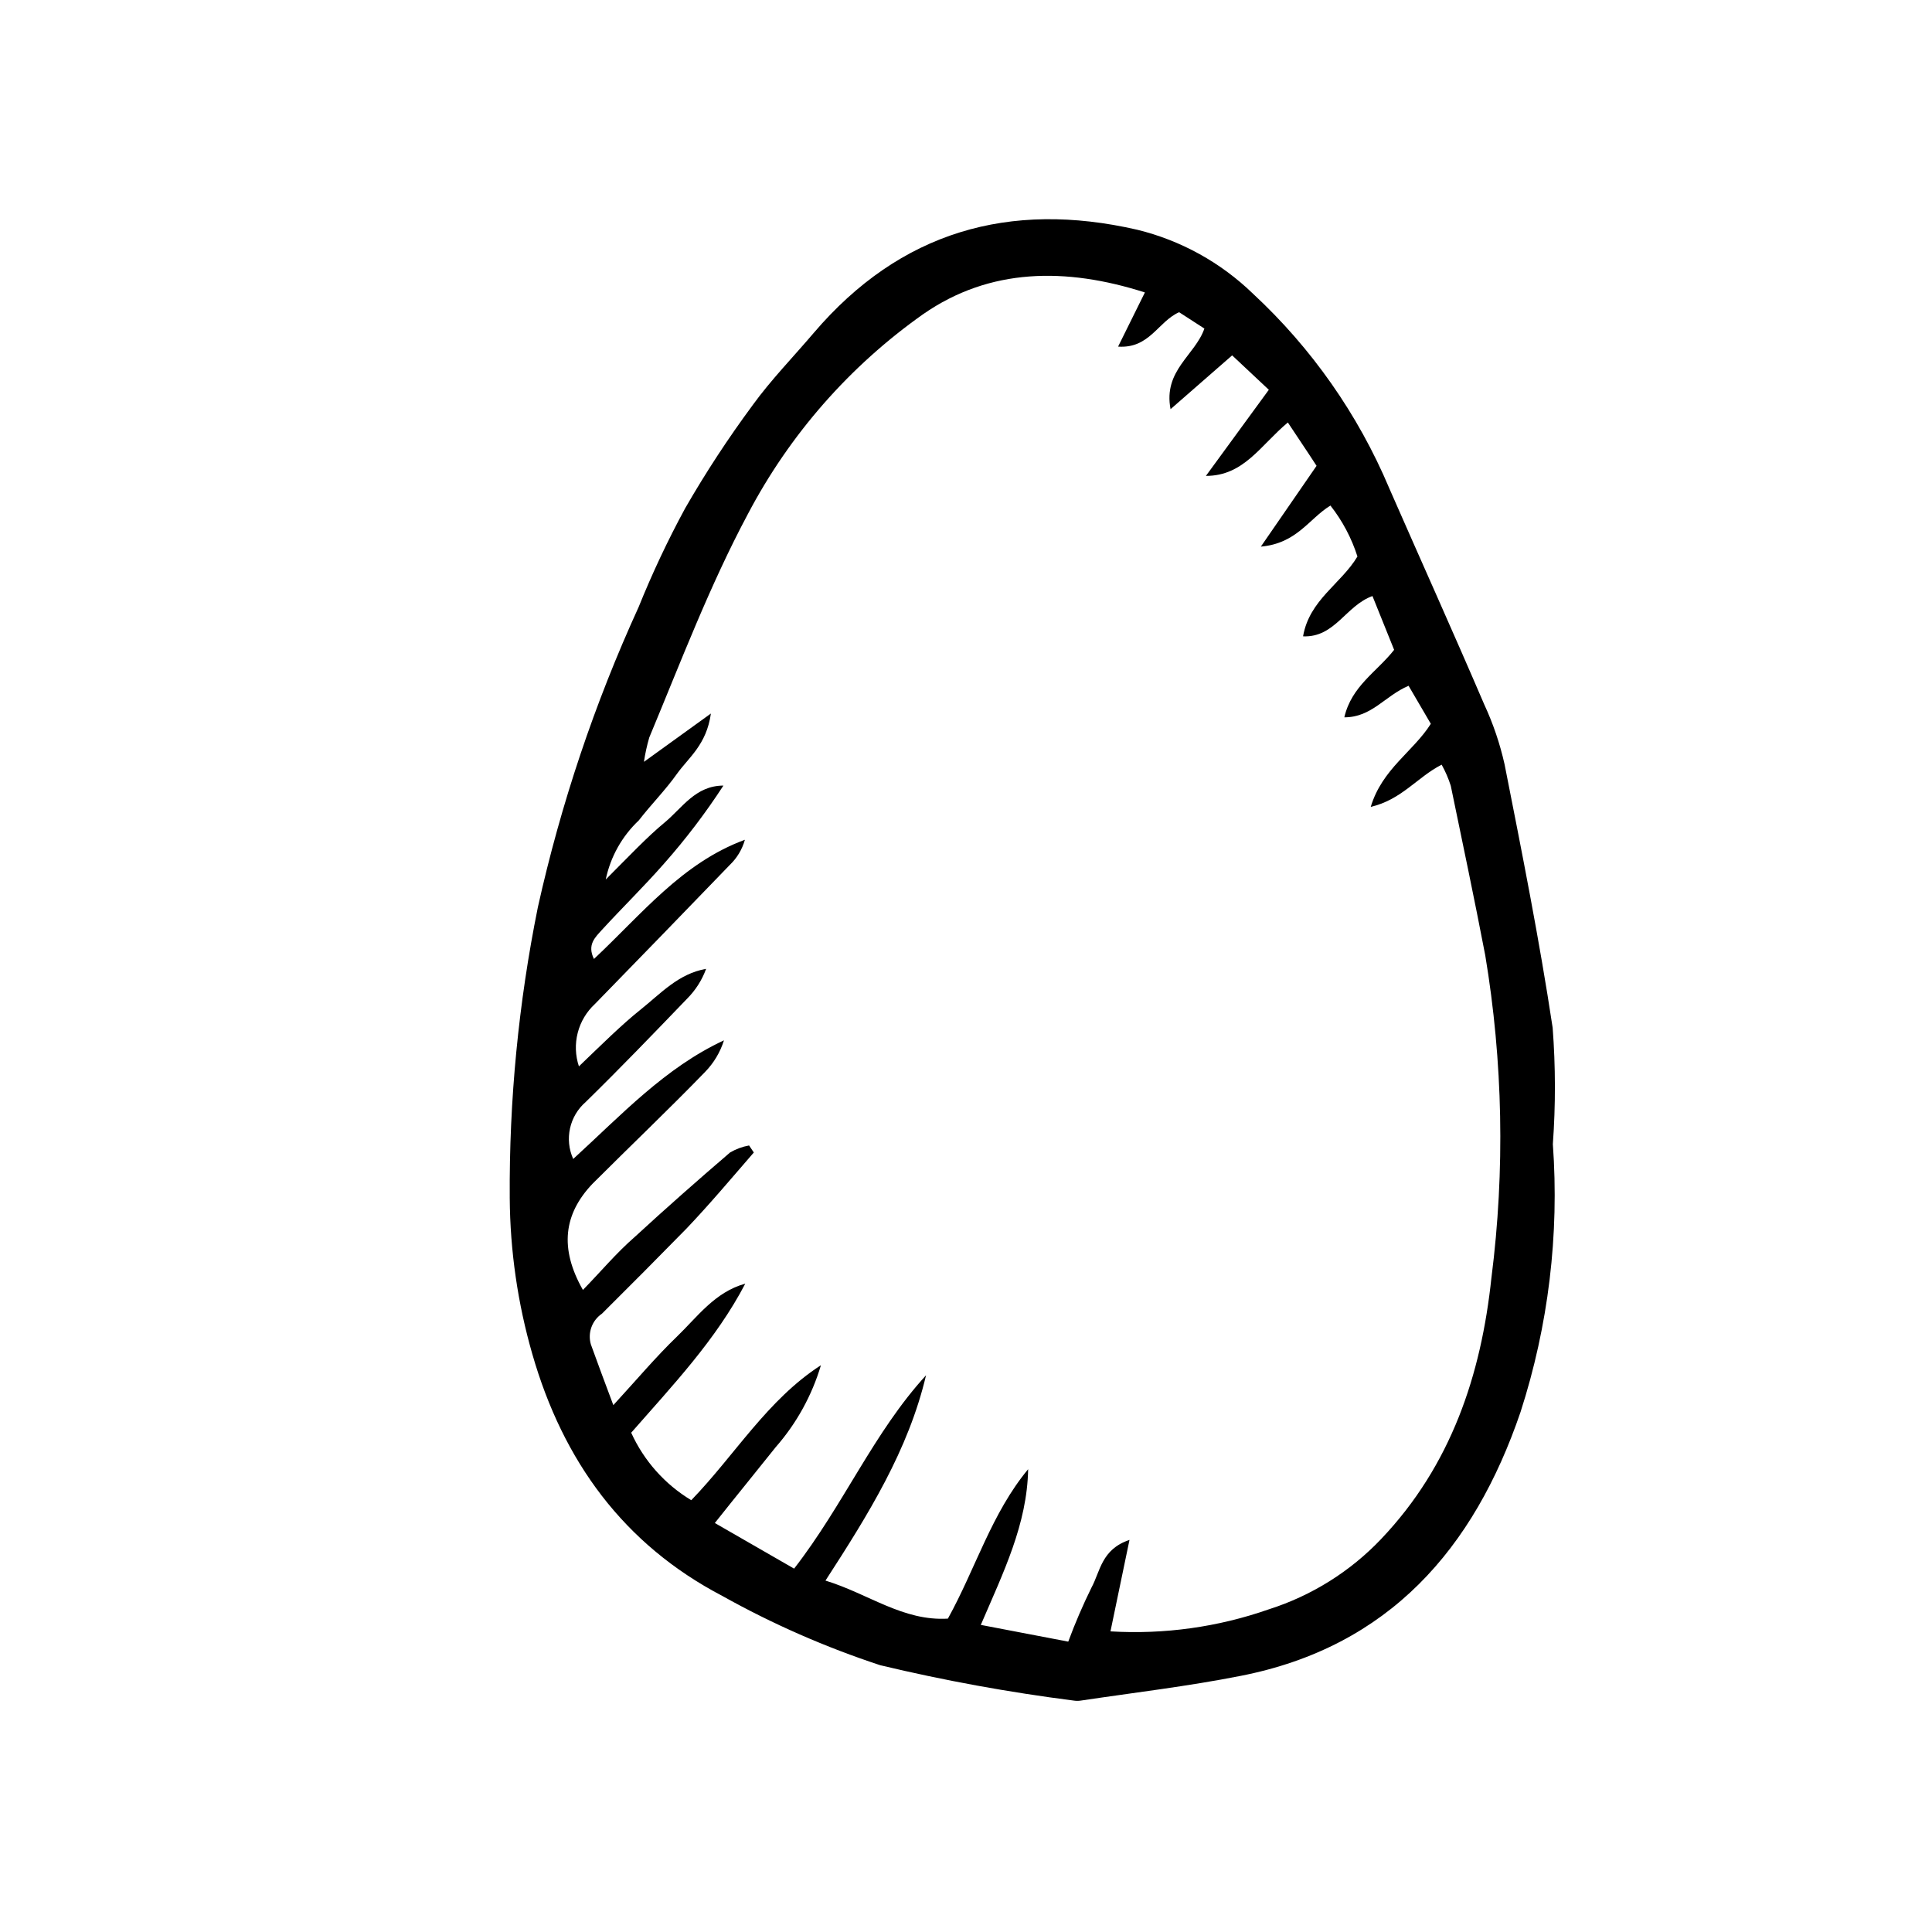 <?xml version="1.0" encoding="UTF-8"?>
<!-- Uploaded to: SVG Repo, www.svgrepo.com, Generator: SVG Repo Mixer Tools -->
<svg fill="#000000" width="800px" height="800px" version="1.1" viewBox="144 144 512 512" xmlns="http://www.w3.org/2000/svg">
 <path d="m555.47 416.37c-3.527-23.375-8.16-46.602-12.746-69.828-1.227-5.465-3.031-10.785-5.391-15.867-8.211-19.145-16.777-38.137-25.191-57.332l0.004-0.004c-8.242-19.523-20.539-37.074-36.074-51.488-8.551-8.293-19.16-14.156-30.734-16.977-33.855-7.758-62.773 0.504-85.648 27.305-5.441 6.398-11.336 12.445-16.273 19.246h0.004c-6.461 8.738-12.418 17.836-17.836 27.254-4.609 8.492-8.73 17.238-12.344 26.199-11.664 25.508-20.613 52.172-26.703 79.551-5.125 25.355-7.625 51.168-7.453 77.035 0.094 14.012 2.109 27.945 5.992 41.41 8.16 28.363 24.184 50.383 50.383 64.086 13.32 7.438 27.324 13.578 41.816 18.34 16.914 4.043 34.035 7.172 51.289 9.371 0.617 0.098 1.246 0.098 1.863 0 14.156-2.117 28.363-3.777 42.371-6.551 39.297-7.707 61.816-33.703 74.16-69.93 7.391-22.891 10.297-46.992 8.562-70.984 0.742-10.266 0.727-20.57-0.051-30.836zm-16.223 66.203c-2.719 25.797-10.68 49.777-29.223 69.273h0.004c-8.195 8.625-18.438 15.035-29.777 18.641-13.461 4.715-27.727 6.699-41.965 5.844 1.613-7.758 3.223-15.418 5.039-24.234-7.457 2.469-7.758 8.414-10.078 12.645v0.004c-2.293 4.66-4.348 9.434-6.148 14.305l-23.176-4.434c5.996-13.957 12.293-26.703 12.543-41.262-9.723 11.738-13.855 26.199-21.262 39.598-11.941 0.707-21.059-6.602-32.445-10.078 11.387-17.582 21.965-34.562 26.652-54.41-13.855 15.113-21.816 34.309-34.965 51.238l-21.008-12.09c5.793-7.305 11.082-13.754 16.172-20.152h0.004c5.492-6.277 9.562-13.668 11.941-21.664-14.207 9.168-22.723 23.73-34.359 35.77v0.004c-6.996-4.211-12.551-10.449-15.922-17.887 10.883-12.445 22.418-24.535 30.23-39.5-8.062 2.215-12.695 8.816-18.188 14.105-5.492 5.289-10.48 11.234-16.777 18.086-2.367-6.297-4.18-11.184-5.945-16.07v0.004c-0.902-3.066 0.277-6.367 2.922-8.164 7.508-7.457 15.113-15.113 22.418-22.57 6.144-6.449 11.891-13.301 17.836-20.152l-1.258-1.863c-1.777 0.32-3.484 0.953-5.039 1.863-8.516 7.305-16.93 14.711-25.191 22.32-5.039 4.383-9.07 9.27-13.805 14.105-6.297-11.082-5.039-20.152 2.519-28.113 10.078-10.078 20.152-19.648 29.824-29.625 2.316-2.367 4.043-5.25 5.039-8.41-15.617 7.254-27.105 19.699-39.953 31.438-2.356-5.219-1.004-11.367 3.328-15.117 9.117-8.918 17.984-18.137 26.852-27.355 2.234-2.238 3.953-4.938 5.039-7.91-7.305 1.258-12.043 6.551-17.281 10.73-5.238 4.18-10.531 9.473-16.426 15.113v0.004c-0.957-2.871-1.07-5.957-0.32-8.887 0.75-2.934 2.332-5.586 4.555-7.641 11.957-12.258 23.879-24.551 35.77-36.879 1.898-1.82 3.269-4.117 3.981-6.648-16.676 6.144-27.305 19.699-40.004 31.59-1.863-3.777 0.352-5.742 2.016-7.609 5.492-5.996 11.285-11.637 16.625-17.734 5.723-6.477 10.961-13.363 15.668-20.605-7.406 0-10.934 5.945-15.566 9.773-4.637 3.828-9.422 8.918-15.617 15.113 1.25-5.996 4.309-11.465 8.766-15.668 3.223-4.18 7.004-7.961 10.078-12.293 3.074-4.332 7.859-7.707 9.02-16.02l-17.734 12.797h-0.004c0.32-2.18 0.793-4.336 1.41-6.449 8.363-20.051 15.973-40.203 26.148-59.25 11.082-21.074 27-39.219 46.453-52.949 17.633-12.242 37.785-12.445 58.746-5.742l-7.106 14.355c8.363 0.555 10.531-6.602 16.172-9.117l6.699 4.332c-2.469 7.106-10.934 11.082-8.969 21.363l16.324-14.258 9.723 9.117-16.676 22.824c10.078 0 14.461-8.113 21.715-14.156 2.519 3.828 5.039 7.508 7.609 11.488l-14.762 21.41c9.574-0.855 12.746-7.406 18.438-10.883 3.172 4.035 5.598 8.609 7.156 13.5-4.332 7.254-12.746 11.488-14.41 21.16 8.465 0.352 11.285-8.113 18.391-10.68l5.742 14.258c-4.586 5.844-11.285 9.574-13.199 17.887 7.305 0 10.73-5.691 17.027-8.363l5.894 10.078c-4.684 7.406-12.898 11.941-15.922 22.016 8.211-1.914 12.293-7.859 18.793-11.184v-0.004c0.988 1.781 1.801 3.652 2.418 5.594 3.125 15.113 6.246 29.875 9.117 44.84h0.004c4.715 28.266 5.277 57.066 1.66 85.496z"/>
</svg>